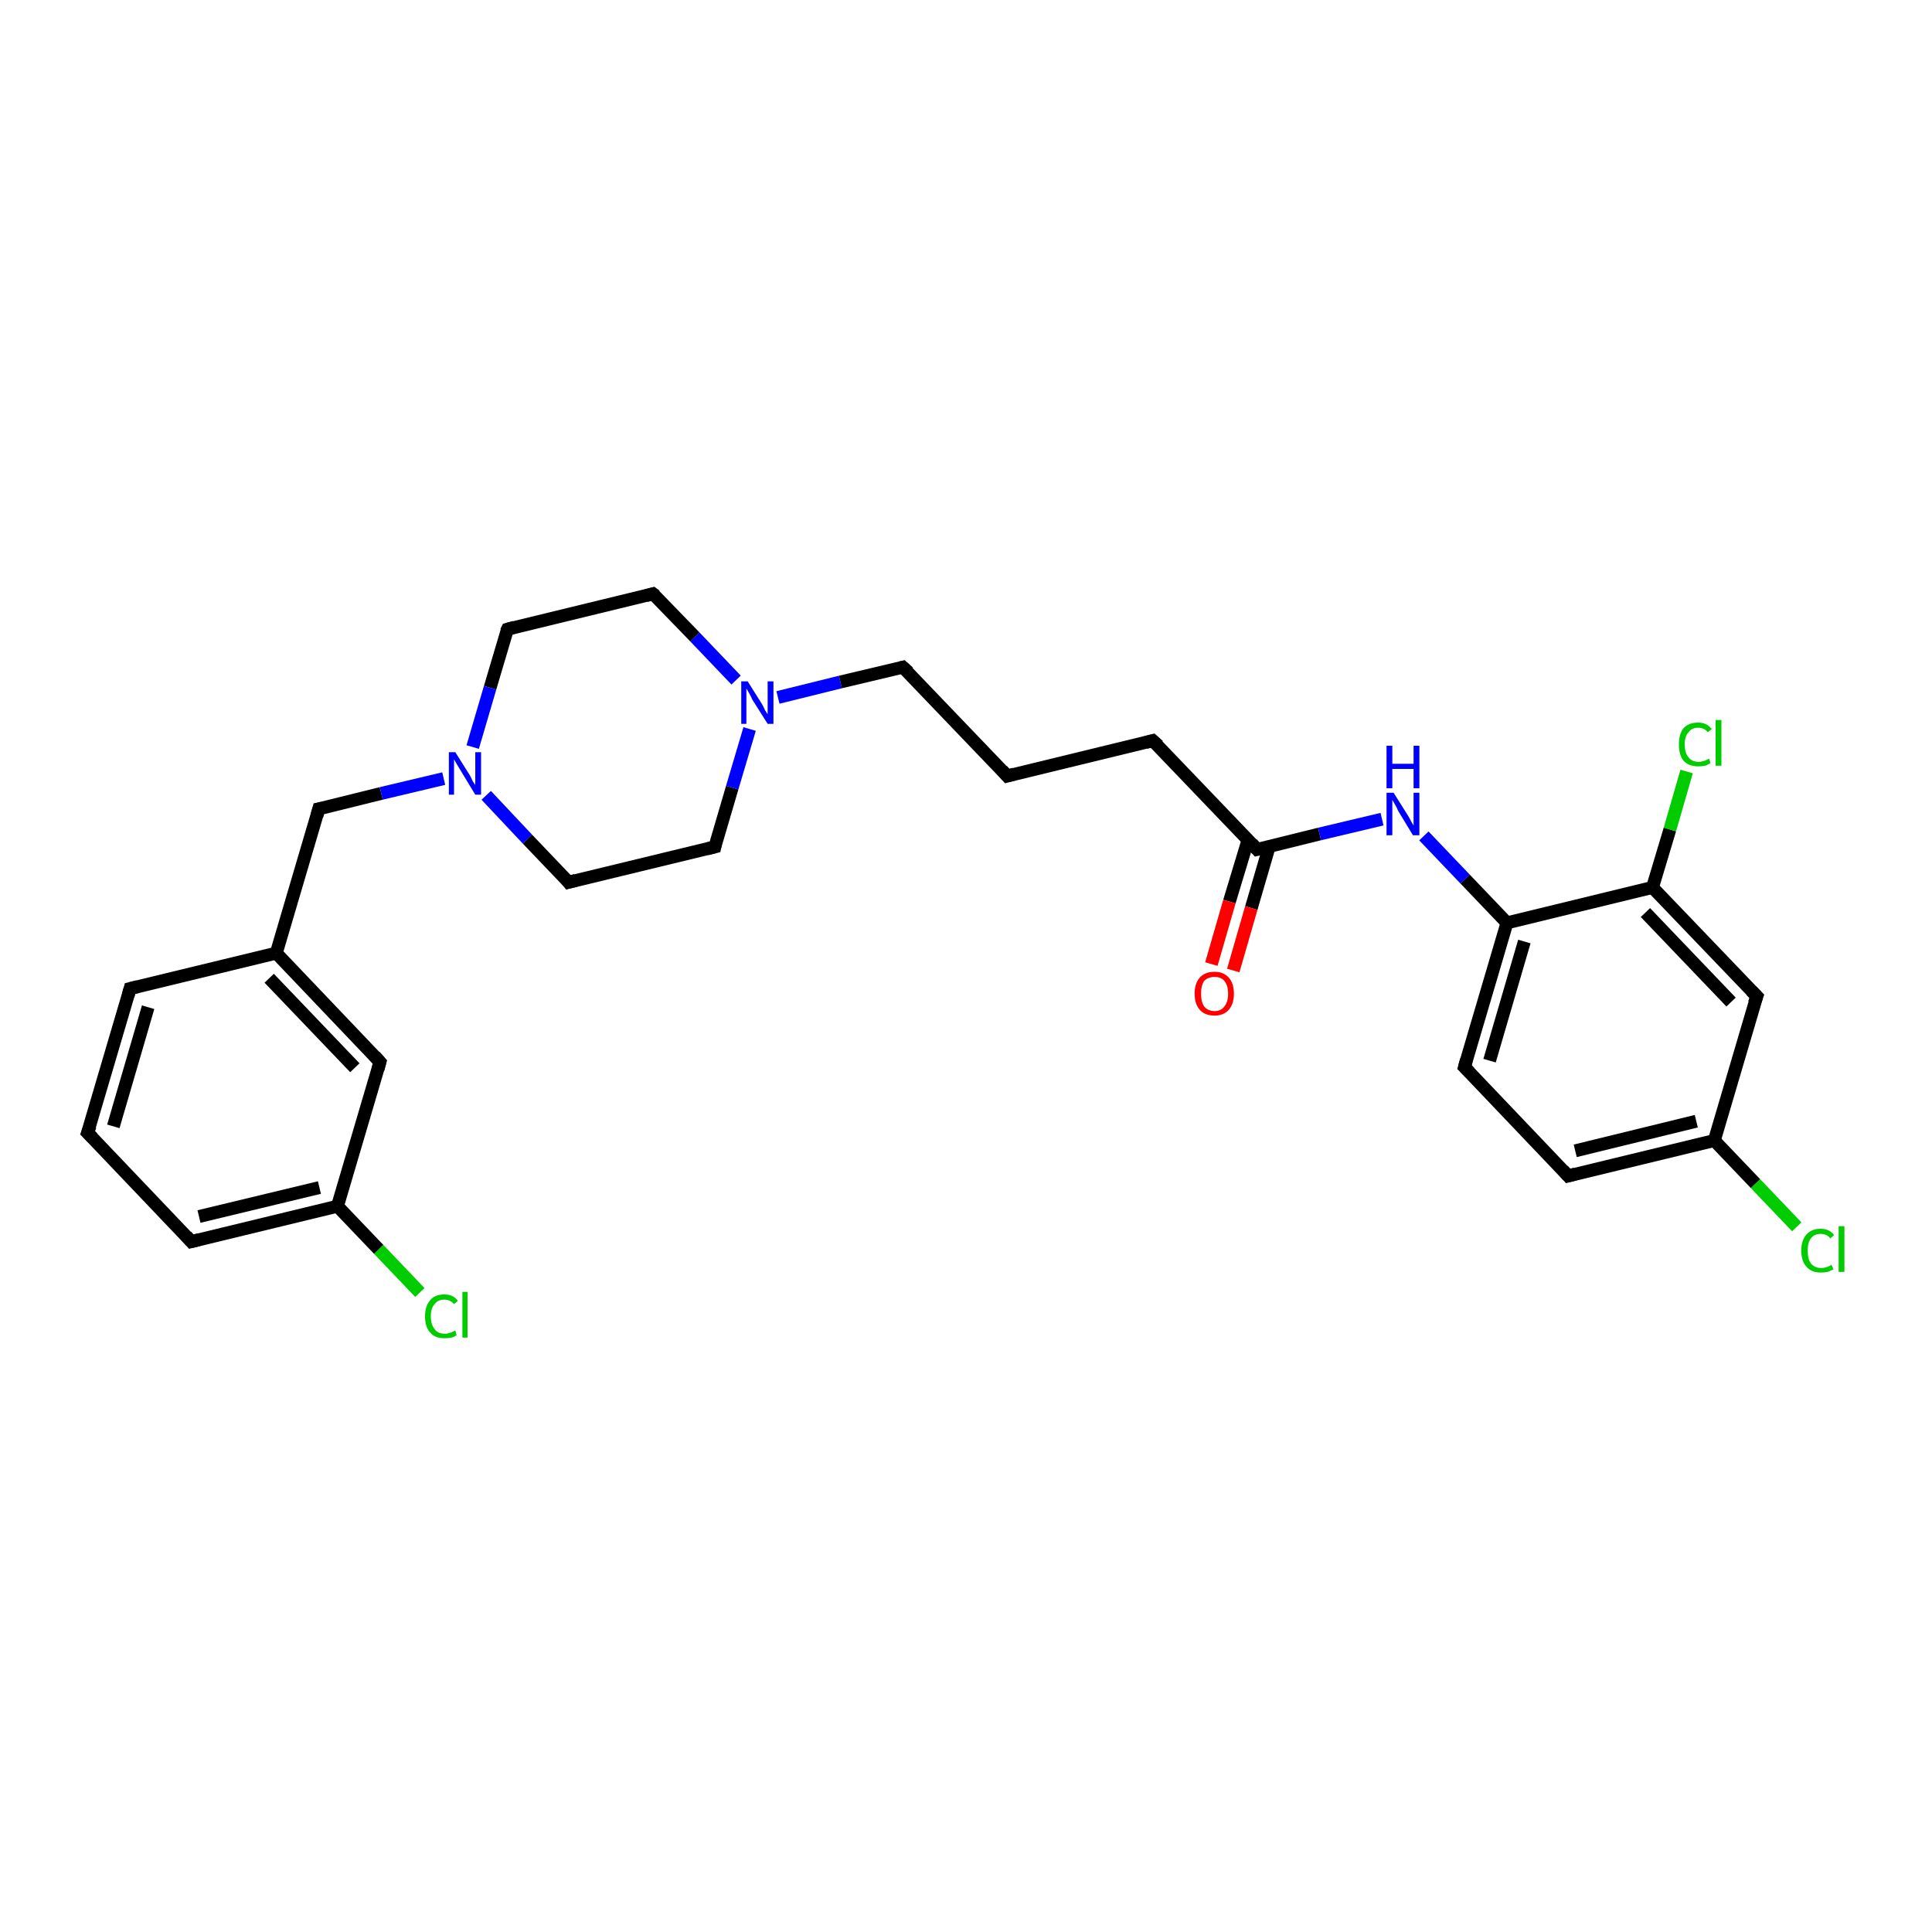 <?xml version='1.0' encoding='iso-8859-1'?>
<svg version='1.1' baseProfile='full'
              xmlns='http://www.w3.org/2000/svg'
                      xmlns:rdkit='http://www.rdkit.org/xml'
                      xmlns:xlink='http://www.w3.org/1999/xlink'
                  xml:space='preserve'
width='300px' height='300px' viewBox='0 0 300 300'>
<!-- END OF HEADER -->
<rect style='opacity:1.0;fill:#FFFFFF;stroke:none' width='300.0' height='300.0' x='0.0' y='0.0'> </rect>
<path class='bond-0 atom-0 atom-1' d='M 65.2,200.7 L 58.8,194.0' style='fill:none;fill-rule:evenodd;stroke:#00CC00;stroke-width:2.0px;stroke-linecap:butt;stroke-linejoin:miter;stroke-opacity:1' />
<path class='bond-0 atom-0 atom-1' d='M 58.8,194.0 L 52.4,187.3' style='fill:none;fill-rule:evenodd;stroke:#000000;stroke-width:2.0px;stroke-linecap:butt;stroke-linejoin:miter;stroke-opacity:1' />
<path class='bond-1 atom-1 atom-2' d='M 52.4,187.3 L 29.7,192.8' style='fill:none;fill-rule:evenodd;stroke:#000000;stroke-width:2.0px;stroke-linecap:butt;stroke-linejoin:miter;stroke-opacity:1' />
<path class='bond-1 atom-1 atom-2' d='M 49.6,184.4 L 30.9,188.9' style='fill:none;fill-rule:evenodd;stroke:#000000;stroke-width:2.0px;stroke-linecap:butt;stroke-linejoin:miter;stroke-opacity:1' />
<path class='bond-2 atom-2 atom-3' d='M 29.7,192.8 L 13.6,175.9' style='fill:none;fill-rule:evenodd;stroke:#000000;stroke-width:2.0px;stroke-linecap:butt;stroke-linejoin:miter;stroke-opacity:1' />
<path class='bond-3 atom-3 atom-4' d='M 13.6,175.9 L 20.2,153.5' style='fill:none;fill-rule:evenodd;stroke:#000000;stroke-width:2.0px;stroke-linecap:butt;stroke-linejoin:miter;stroke-opacity:1' />
<path class='bond-3 atom-3 atom-4' d='M 17.6,174.9 L 23.0,156.4' style='fill:none;fill-rule:evenodd;stroke:#000000;stroke-width:2.0px;stroke-linecap:butt;stroke-linejoin:miter;stroke-opacity:1' />
<path class='bond-4 atom-4 atom-5' d='M 20.2,153.5 L 42.9,148.0' style='fill:none;fill-rule:evenodd;stroke:#000000;stroke-width:2.0px;stroke-linecap:butt;stroke-linejoin:miter;stroke-opacity:1' />
<path class='bond-5 atom-5 atom-6' d='M 42.9,148.0 L 49.5,125.6' style='fill:none;fill-rule:evenodd;stroke:#000000;stroke-width:2.0px;stroke-linecap:butt;stroke-linejoin:miter;stroke-opacity:1' />
<path class='bond-6 atom-6 atom-7' d='M 49.5,125.6 L 59.2,123.2' style='fill:none;fill-rule:evenodd;stroke:#000000;stroke-width:2.0px;stroke-linecap:butt;stroke-linejoin:miter;stroke-opacity:1' />
<path class='bond-6 atom-6 atom-7' d='M 59.2,123.2 L 68.9,120.9' style='fill:none;fill-rule:evenodd;stroke:#0000FF;stroke-width:2.0px;stroke-linecap:butt;stroke-linejoin:miter;stroke-opacity:1' />
<path class='bond-7 atom-7 atom-8' d='M 75.5,123.5 L 81.9,130.3' style='fill:none;fill-rule:evenodd;stroke:#0000FF;stroke-width:2.0px;stroke-linecap:butt;stroke-linejoin:miter;stroke-opacity:1' />
<path class='bond-7 atom-7 atom-8' d='M 81.9,130.3 L 88.3,137.0' style='fill:none;fill-rule:evenodd;stroke:#000000;stroke-width:2.0px;stroke-linecap:butt;stroke-linejoin:miter;stroke-opacity:1' />
<path class='bond-8 atom-8 atom-9' d='M 88.3,137.0 L 111.0,131.5' style='fill:none;fill-rule:evenodd;stroke:#000000;stroke-width:2.0px;stroke-linecap:butt;stroke-linejoin:miter;stroke-opacity:1' />
<path class='bond-9 atom-9 atom-10' d='M 111.0,131.5 L 113.7,122.3' style='fill:none;fill-rule:evenodd;stroke:#000000;stroke-width:2.0px;stroke-linecap:butt;stroke-linejoin:miter;stroke-opacity:1' />
<path class='bond-9 atom-9 atom-10' d='M 113.7,122.3 L 116.4,113.2' style='fill:none;fill-rule:evenodd;stroke:#0000FF;stroke-width:2.0px;stroke-linecap:butt;stroke-linejoin:miter;stroke-opacity:1' />
<path class='bond-10 atom-10 atom-11' d='M 120.8,108.3 L 130.5,105.9' style='fill:none;fill-rule:evenodd;stroke:#0000FF;stroke-width:2.0px;stroke-linecap:butt;stroke-linejoin:miter;stroke-opacity:1' />
<path class='bond-10 atom-10 atom-11' d='M 130.5,105.9 L 140.2,103.6' style='fill:none;fill-rule:evenodd;stroke:#000000;stroke-width:2.0px;stroke-linecap:butt;stroke-linejoin:miter;stroke-opacity:1' />
<path class='bond-11 atom-11 atom-12' d='M 140.2,103.6 L 156.4,120.5' style='fill:none;fill-rule:evenodd;stroke:#000000;stroke-width:2.0px;stroke-linecap:butt;stroke-linejoin:miter;stroke-opacity:1' />
<path class='bond-12 atom-12 atom-13' d='M 156.4,120.5 L 179.0,115.0' style='fill:none;fill-rule:evenodd;stroke:#000000;stroke-width:2.0px;stroke-linecap:butt;stroke-linejoin:miter;stroke-opacity:1' />
<path class='bond-13 atom-13 atom-14' d='M 179.0,115.0 L 195.2,131.9' style='fill:none;fill-rule:evenodd;stroke:#000000;stroke-width:2.0px;stroke-linecap:butt;stroke-linejoin:miter;stroke-opacity:1' />
<path class='bond-14 atom-14 atom-15' d='M 193.8,130.4 L 190.9,140.0' style='fill:none;fill-rule:evenodd;stroke:#000000;stroke-width:2.0px;stroke-linecap:butt;stroke-linejoin:miter;stroke-opacity:1' />
<path class='bond-14 atom-14 atom-15' d='M 190.9,140.0 L 188.1,149.7' style='fill:none;fill-rule:evenodd;stroke:#FF0000;stroke-width:2.0px;stroke-linecap:butt;stroke-linejoin:miter;stroke-opacity:1' />
<path class='bond-14 atom-14 atom-15' d='M 197.1,131.4 L 194.3,141.0' style='fill:none;fill-rule:evenodd;stroke:#000000;stroke-width:2.0px;stroke-linecap:butt;stroke-linejoin:miter;stroke-opacity:1' />
<path class='bond-14 atom-14 atom-15' d='M 194.3,141.0 L 191.5,150.7' style='fill:none;fill-rule:evenodd;stroke:#FF0000;stroke-width:2.0px;stroke-linecap:butt;stroke-linejoin:miter;stroke-opacity:1' />
<path class='bond-15 atom-14 atom-16' d='M 195.2,131.9 L 204.9,129.5' style='fill:none;fill-rule:evenodd;stroke:#000000;stroke-width:2.0px;stroke-linecap:butt;stroke-linejoin:miter;stroke-opacity:1' />
<path class='bond-15 atom-14 atom-16' d='M 204.9,129.5 L 214.6,127.2' style='fill:none;fill-rule:evenodd;stroke:#0000FF;stroke-width:2.0px;stroke-linecap:butt;stroke-linejoin:miter;stroke-opacity:1' />
<path class='bond-16 atom-16 atom-17' d='M 221.1,129.8 L 227.5,136.5' style='fill:none;fill-rule:evenodd;stroke:#0000FF;stroke-width:2.0px;stroke-linecap:butt;stroke-linejoin:miter;stroke-opacity:1' />
<path class='bond-16 atom-16 atom-17' d='M 227.5,136.5 L 234.0,143.3' style='fill:none;fill-rule:evenodd;stroke:#000000;stroke-width:2.0px;stroke-linecap:butt;stroke-linejoin:miter;stroke-opacity:1' />
<path class='bond-17 atom-17 atom-18' d='M 234.0,143.3 L 227.4,165.7' style='fill:none;fill-rule:evenodd;stroke:#000000;stroke-width:2.0px;stroke-linecap:butt;stroke-linejoin:miter;stroke-opacity:1' />
<path class='bond-17 atom-17 atom-18' d='M 236.7,146.2 L 231.3,164.7' style='fill:none;fill-rule:evenodd;stroke:#000000;stroke-width:2.0px;stroke-linecap:butt;stroke-linejoin:miter;stroke-opacity:1' />
<path class='bond-18 atom-18 atom-19' d='M 227.4,165.7 L 243.5,182.6' style='fill:none;fill-rule:evenodd;stroke:#000000;stroke-width:2.0px;stroke-linecap:butt;stroke-linejoin:miter;stroke-opacity:1' />
<path class='bond-19 atom-19 atom-20' d='M 243.5,182.6 L 266.2,177.1' style='fill:none;fill-rule:evenodd;stroke:#000000;stroke-width:2.0px;stroke-linecap:butt;stroke-linejoin:miter;stroke-opacity:1' />
<path class='bond-19 atom-19 atom-20' d='M 244.6,178.7 L 263.4,174.1' style='fill:none;fill-rule:evenodd;stroke:#000000;stroke-width:2.0px;stroke-linecap:butt;stroke-linejoin:miter;stroke-opacity:1' />
<path class='bond-20 atom-20 atom-21' d='M 266.2,177.1 L 272.6,183.8' style='fill:none;fill-rule:evenodd;stroke:#000000;stroke-width:2.0px;stroke-linecap:butt;stroke-linejoin:miter;stroke-opacity:1' />
<path class='bond-20 atom-20 atom-21' d='M 272.6,183.8 L 279.0,190.5' style='fill:none;fill-rule:evenodd;stroke:#00CC00;stroke-width:2.0px;stroke-linecap:butt;stroke-linejoin:miter;stroke-opacity:1' />
<path class='bond-21 atom-20 atom-22' d='M 266.2,177.1 L 272.8,154.7' style='fill:none;fill-rule:evenodd;stroke:#000000;stroke-width:2.0px;stroke-linecap:butt;stroke-linejoin:miter;stroke-opacity:1' />
<path class='bond-22 atom-22 atom-23' d='M 272.8,154.7 L 256.6,137.8' style='fill:none;fill-rule:evenodd;stroke:#000000;stroke-width:2.0px;stroke-linecap:butt;stroke-linejoin:miter;stroke-opacity:1' />
<path class='bond-22 atom-22 atom-23' d='M 268.8,155.6 L 255.5,141.7' style='fill:none;fill-rule:evenodd;stroke:#000000;stroke-width:2.0px;stroke-linecap:butt;stroke-linejoin:miter;stroke-opacity:1' />
<path class='bond-23 atom-23 atom-24' d='M 256.6,137.8 L 259.3,128.8' style='fill:none;fill-rule:evenodd;stroke:#000000;stroke-width:2.0px;stroke-linecap:butt;stroke-linejoin:miter;stroke-opacity:1' />
<path class='bond-23 atom-23 atom-24' d='M 259.3,128.8 L 261.9,119.8' style='fill:none;fill-rule:evenodd;stroke:#00CC00;stroke-width:2.0px;stroke-linecap:butt;stroke-linejoin:miter;stroke-opacity:1' />
<path class='bond-24 atom-10 atom-25' d='M 114.3,105.6 L 107.9,98.9' style='fill:none;fill-rule:evenodd;stroke:#0000FF;stroke-width:2.0px;stroke-linecap:butt;stroke-linejoin:miter;stroke-opacity:1' />
<path class='bond-24 atom-10 atom-25' d='M 107.9,98.9 L 101.4,92.2' style='fill:none;fill-rule:evenodd;stroke:#000000;stroke-width:2.0px;stroke-linecap:butt;stroke-linejoin:miter;stroke-opacity:1' />
<path class='bond-25 atom-25 atom-26' d='M 101.4,92.2 L 78.8,97.7' style='fill:none;fill-rule:evenodd;stroke:#000000;stroke-width:2.0px;stroke-linecap:butt;stroke-linejoin:miter;stroke-opacity:1' />
<path class='bond-26 atom-5 atom-27' d='M 42.9,148.0 L 59.0,164.9' style='fill:none;fill-rule:evenodd;stroke:#000000;stroke-width:2.0px;stroke-linecap:butt;stroke-linejoin:miter;stroke-opacity:1' />
<path class='bond-26 atom-5 atom-27' d='M 41.8,151.9 L 55.1,165.8' style='fill:none;fill-rule:evenodd;stroke:#000000;stroke-width:2.0px;stroke-linecap:butt;stroke-linejoin:miter;stroke-opacity:1' />
<path class='bond-27 atom-27 atom-1' d='M 59.0,164.9 L 52.4,187.3' style='fill:none;fill-rule:evenodd;stroke:#000000;stroke-width:2.0px;stroke-linecap:butt;stroke-linejoin:miter;stroke-opacity:1' />
<path class='bond-28 atom-26 atom-7' d='M 78.8,97.7 L 76.1,106.8' style='fill:none;fill-rule:evenodd;stroke:#000000;stroke-width:2.0px;stroke-linecap:butt;stroke-linejoin:miter;stroke-opacity:1' />
<path class='bond-28 atom-26 atom-7' d='M 76.1,106.8 L 73.4,116.0' style='fill:none;fill-rule:evenodd;stroke:#0000FF;stroke-width:2.0px;stroke-linecap:butt;stroke-linejoin:miter;stroke-opacity:1' />
<path class='bond-29 atom-23 atom-17' d='M 256.6,137.8 L 234.0,143.3' style='fill:none;fill-rule:evenodd;stroke:#000000;stroke-width:2.0px;stroke-linecap:butt;stroke-linejoin:miter;stroke-opacity:1' />
<path d='M 30.9,192.5 L 29.7,192.8 L 28.9,191.9' style='fill:none;stroke:#000000;stroke-width:2.0px;stroke-linecap:butt;stroke-linejoin:miter;stroke-opacity:1;' />
<path d='M 14.4,176.7 L 13.6,175.9 L 14.0,174.8' style='fill:none;stroke:#000000;stroke-width:2.0px;stroke-linecap:butt;stroke-linejoin:miter;stroke-opacity:1;' />
<path d='M 19.9,154.6 L 20.2,153.5 L 21.4,153.2' style='fill:none;stroke:#000000;stroke-width:2.0px;stroke-linecap:butt;stroke-linejoin:miter;stroke-opacity:1;' />
<path d='M 49.2,126.7 L 49.5,125.6 L 50.0,125.5' style='fill:none;stroke:#000000;stroke-width:2.0px;stroke-linecap:butt;stroke-linejoin:miter;stroke-opacity:1;' />
<path d='M 88.0,136.6 L 88.3,137.0 L 89.4,136.7' style='fill:none;stroke:#000000;stroke-width:2.0px;stroke-linecap:butt;stroke-linejoin:miter;stroke-opacity:1;' />
<path d='M 109.8,131.8 L 111.0,131.5 L 111.1,131.0' style='fill:none;stroke:#000000;stroke-width:2.0px;stroke-linecap:butt;stroke-linejoin:miter;stroke-opacity:1;' />
<path d='M 139.8,103.7 L 140.2,103.6 L 141.1,104.4' style='fill:none;stroke:#000000;stroke-width:2.0px;stroke-linecap:butt;stroke-linejoin:miter;stroke-opacity:1;' />
<path d='M 155.6,119.6 L 156.4,120.5 L 157.5,120.2' style='fill:none;stroke:#000000;stroke-width:2.0px;stroke-linecap:butt;stroke-linejoin:miter;stroke-opacity:1;' />
<path d='M 177.9,115.3 L 179.0,115.0 L 179.9,115.8' style='fill:none;stroke:#000000;stroke-width:2.0px;stroke-linecap:butt;stroke-linejoin:miter;stroke-opacity:1;' />
<path d='M 194.4,131.0 L 195.2,131.9 L 195.6,131.8' style='fill:none;stroke:#000000;stroke-width:2.0px;stroke-linecap:butt;stroke-linejoin:miter;stroke-opacity:1;' />
<path d='M 227.7,164.6 L 227.4,165.7 L 228.2,166.5' style='fill:none;stroke:#000000;stroke-width:2.0px;stroke-linecap:butt;stroke-linejoin:miter;stroke-opacity:1;' />
<path d='M 242.7,181.7 L 243.5,182.6 L 244.6,182.3' style='fill:none;stroke:#000000;stroke-width:2.0px;stroke-linecap:butt;stroke-linejoin:miter;stroke-opacity:1;' />
<path d='M 272.4,155.8 L 272.8,154.7 L 271.9,153.8' style='fill:none;stroke:#000000;stroke-width:2.0px;stroke-linecap:butt;stroke-linejoin:miter;stroke-opacity:1;' />
<path d='M 101.8,92.5 L 101.4,92.2 L 100.3,92.5' style='fill:none;stroke:#000000;stroke-width:2.0px;stroke-linecap:butt;stroke-linejoin:miter;stroke-opacity:1;' />
<path d='M 79.9,97.4 L 78.8,97.7 L 78.6,98.1' style='fill:none;stroke:#000000;stroke-width:2.0px;stroke-linecap:butt;stroke-linejoin:miter;stroke-opacity:1;' />
<path d='M 58.2,164.0 L 59.0,164.9 L 58.7,166.0' style='fill:none;stroke:#000000;stroke-width:2.0px;stroke-linecap:butt;stroke-linejoin:miter;stroke-opacity:1;' />
<path class='atom-0' d='M 66.0 204.4
Q 66.0 202.8, 66.8 201.9
Q 67.5 201.0, 69.0 201.0
Q 70.4 201.0, 71.1 202.0
L 70.5 202.5
Q 69.9 201.8, 69.0 201.8
Q 68.0 201.8, 67.5 202.5
Q 66.9 203.1, 66.9 204.4
Q 66.9 205.7, 67.5 206.4
Q 68.0 207.1, 69.1 207.1
Q 69.8 207.1, 70.7 206.6
L 70.9 207.3
Q 70.6 207.6, 70.1 207.7
Q 69.6 207.8, 69.0 207.8
Q 67.5 207.8, 66.8 206.9
Q 66.0 206.1, 66.0 204.4
' fill='#00CC00'/>
<path class='atom-0' d='M 71.8 200.6
L 72.6 200.6
L 72.6 207.7
L 71.8 207.7
L 71.8 200.6
' fill='#00CC00'/>
<path class='atom-7' d='M 70.7 116.8
L 72.9 120.3
Q 73.1 120.6, 73.4 121.3
Q 73.8 121.9, 73.8 121.9
L 73.8 116.8
L 74.7 116.8
L 74.7 123.4
L 73.8 123.4
L 71.5 119.6
Q 71.2 119.1, 70.9 118.6
Q 70.6 118.1, 70.5 117.9
L 70.5 123.4
L 69.7 123.4
L 69.7 116.8
L 70.7 116.8
' fill='#0000FF'/>
<path class='atom-10' d='M 116.1 105.8
L 118.3 109.3
Q 118.5 109.6, 118.8 110.3
Q 119.2 110.9, 119.2 110.9
L 119.2 105.8
L 120.1 105.8
L 120.1 112.4
L 119.2 112.4
L 116.8 108.6
Q 116.6 108.1, 116.3 107.6
Q 116.0 107.1, 115.9 106.9
L 115.9 112.4
L 115.1 112.4
L 115.1 105.8
L 116.1 105.8
' fill='#0000FF'/>
<path class='atom-15' d='M 185.5 154.3
Q 185.5 152.7, 186.3 151.8
Q 187.1 150.9, 188.6 150.9
Q 190.0 150.9, 190.8 151.8
Q 191.6 152.7, 191.6 154.3
Q 191.6 155.9, 190.8 156.8
Q 190.0 157.7, 188.6 157.7
Q 187.1 157.7, 186.3 156.8
Q 185.5 155.9, 185.5 154.3
M 188.6 157.0
Q 189.6 157.0, 190.1 156.3
Q 190.7 155.6, 190.7 154.3
Q 190.7 153.0, 190.1 152.3
Q 189.6 151.7, 188.6 151.7
Q 187.6 151.7, 187.0 152.3
Q 186.5 153.0, 186.5 154.3
Q 186.5 155.6, 187.0 156.3
Q 187.6 157.0, 188.6 157.0
' fill='#FF0000'/>
<path class='atom-16' d='M 216.4 123.1
L 218.6 126.6
Q 218.8 126.9, 219.1 127.5
Q 219.5 128.2, 219.5 128.2
L 219.5 123.1
L 220.4 123.1
L 220.4 129.7
L 219.4 129.7
L 217.1 125.9
Q 216.9 125.4, 216.6 124.9
Q 216.3 124.4, 216.2 124.2
L 216.2 129.7
L 215.3 129.7
L 215.3 123.1
L 216.4 123.1
' fill='#0000FF'/>
<path class='atom-16' d='M 215.3 115.8
L 216.2 115.8
L 216.2 118.6
L 219.5 118.6
L 219.5 115.8
L 220.4 115.8
L 220.4 122.4
L 219.5 122.4
L 219.5 119.4
L 216.2 119.4
L 216.2 122.4
L 215.3 122.4
L 215.3 115.8
' fill='#0000FF'/>
<path class='atom-21' d='M 279.7 194.2
Q 279.7 192.6, 280.5 191.7
Q 281.3 190.8, 282.7 190.8
Q 284.1 190.8, 284.8 191.8
L 284.2 192.3
Q 283.7 191.6, 282.7 191.6
Q 281.7 191.6, 281.2 192.3
Q 280.7 192.9, 280.7 194.2
Q 280.7 195.5, 281.2 196.2
Q 281.8 196.9, 282.8 196.9
Q 283.6 196.9, 284.4 196.4
L 284.7 197.1
Q 284.3 197.3, 283.8 197.5
Q 283.3 197.6, 282.7 197.6
Q 281.3 197.6, 280.5 196.7
Q 279.7 195.8, 279.7 194.2
' fill='#00CC00'/>
<path class='atom-21' d='M 285.5 190.4
L 286.4 190.4
L 286.4 197.5
L 285.5 197.5
L 285.5 190.4
' fill='#00CC00'/>
<path class='atom-24' d='M 260.7 115.6
Q 260.7 114.0, 261.4 113.1
Q 262.2 112.2, 263.7 112.2
Q 265.0 112.2, 265.8 113.2
L 265.2 113.7
Q 264.6 113.0, 263.7 113.0
Q 262.7 113.0, 262.2 113.7
Q 261.6 114.3, 261.6 115.6
Q 261.6 116.9, 262.2 117.6
Q 262.7 118.3, 263.8 118.3
Q 264.5 118.3, 265.4 117.8
L 265.6 118.5
Q 265.3 118.7, 264.8 118.9
Q 264.2 119.0, 263.7 119.0
Q 262.2 119.0, 261.4 118.1
Q 260.7 117.2, 260.7 115.6
' fill='#00CC00'/>
<path class='atom-24' d='M 266.4 111.8
L 267.3 111.8
L 267.3 118.9
L 266.4 118.9
L 266.4 111.8
' fill='#00CC00'/>
</svg>
